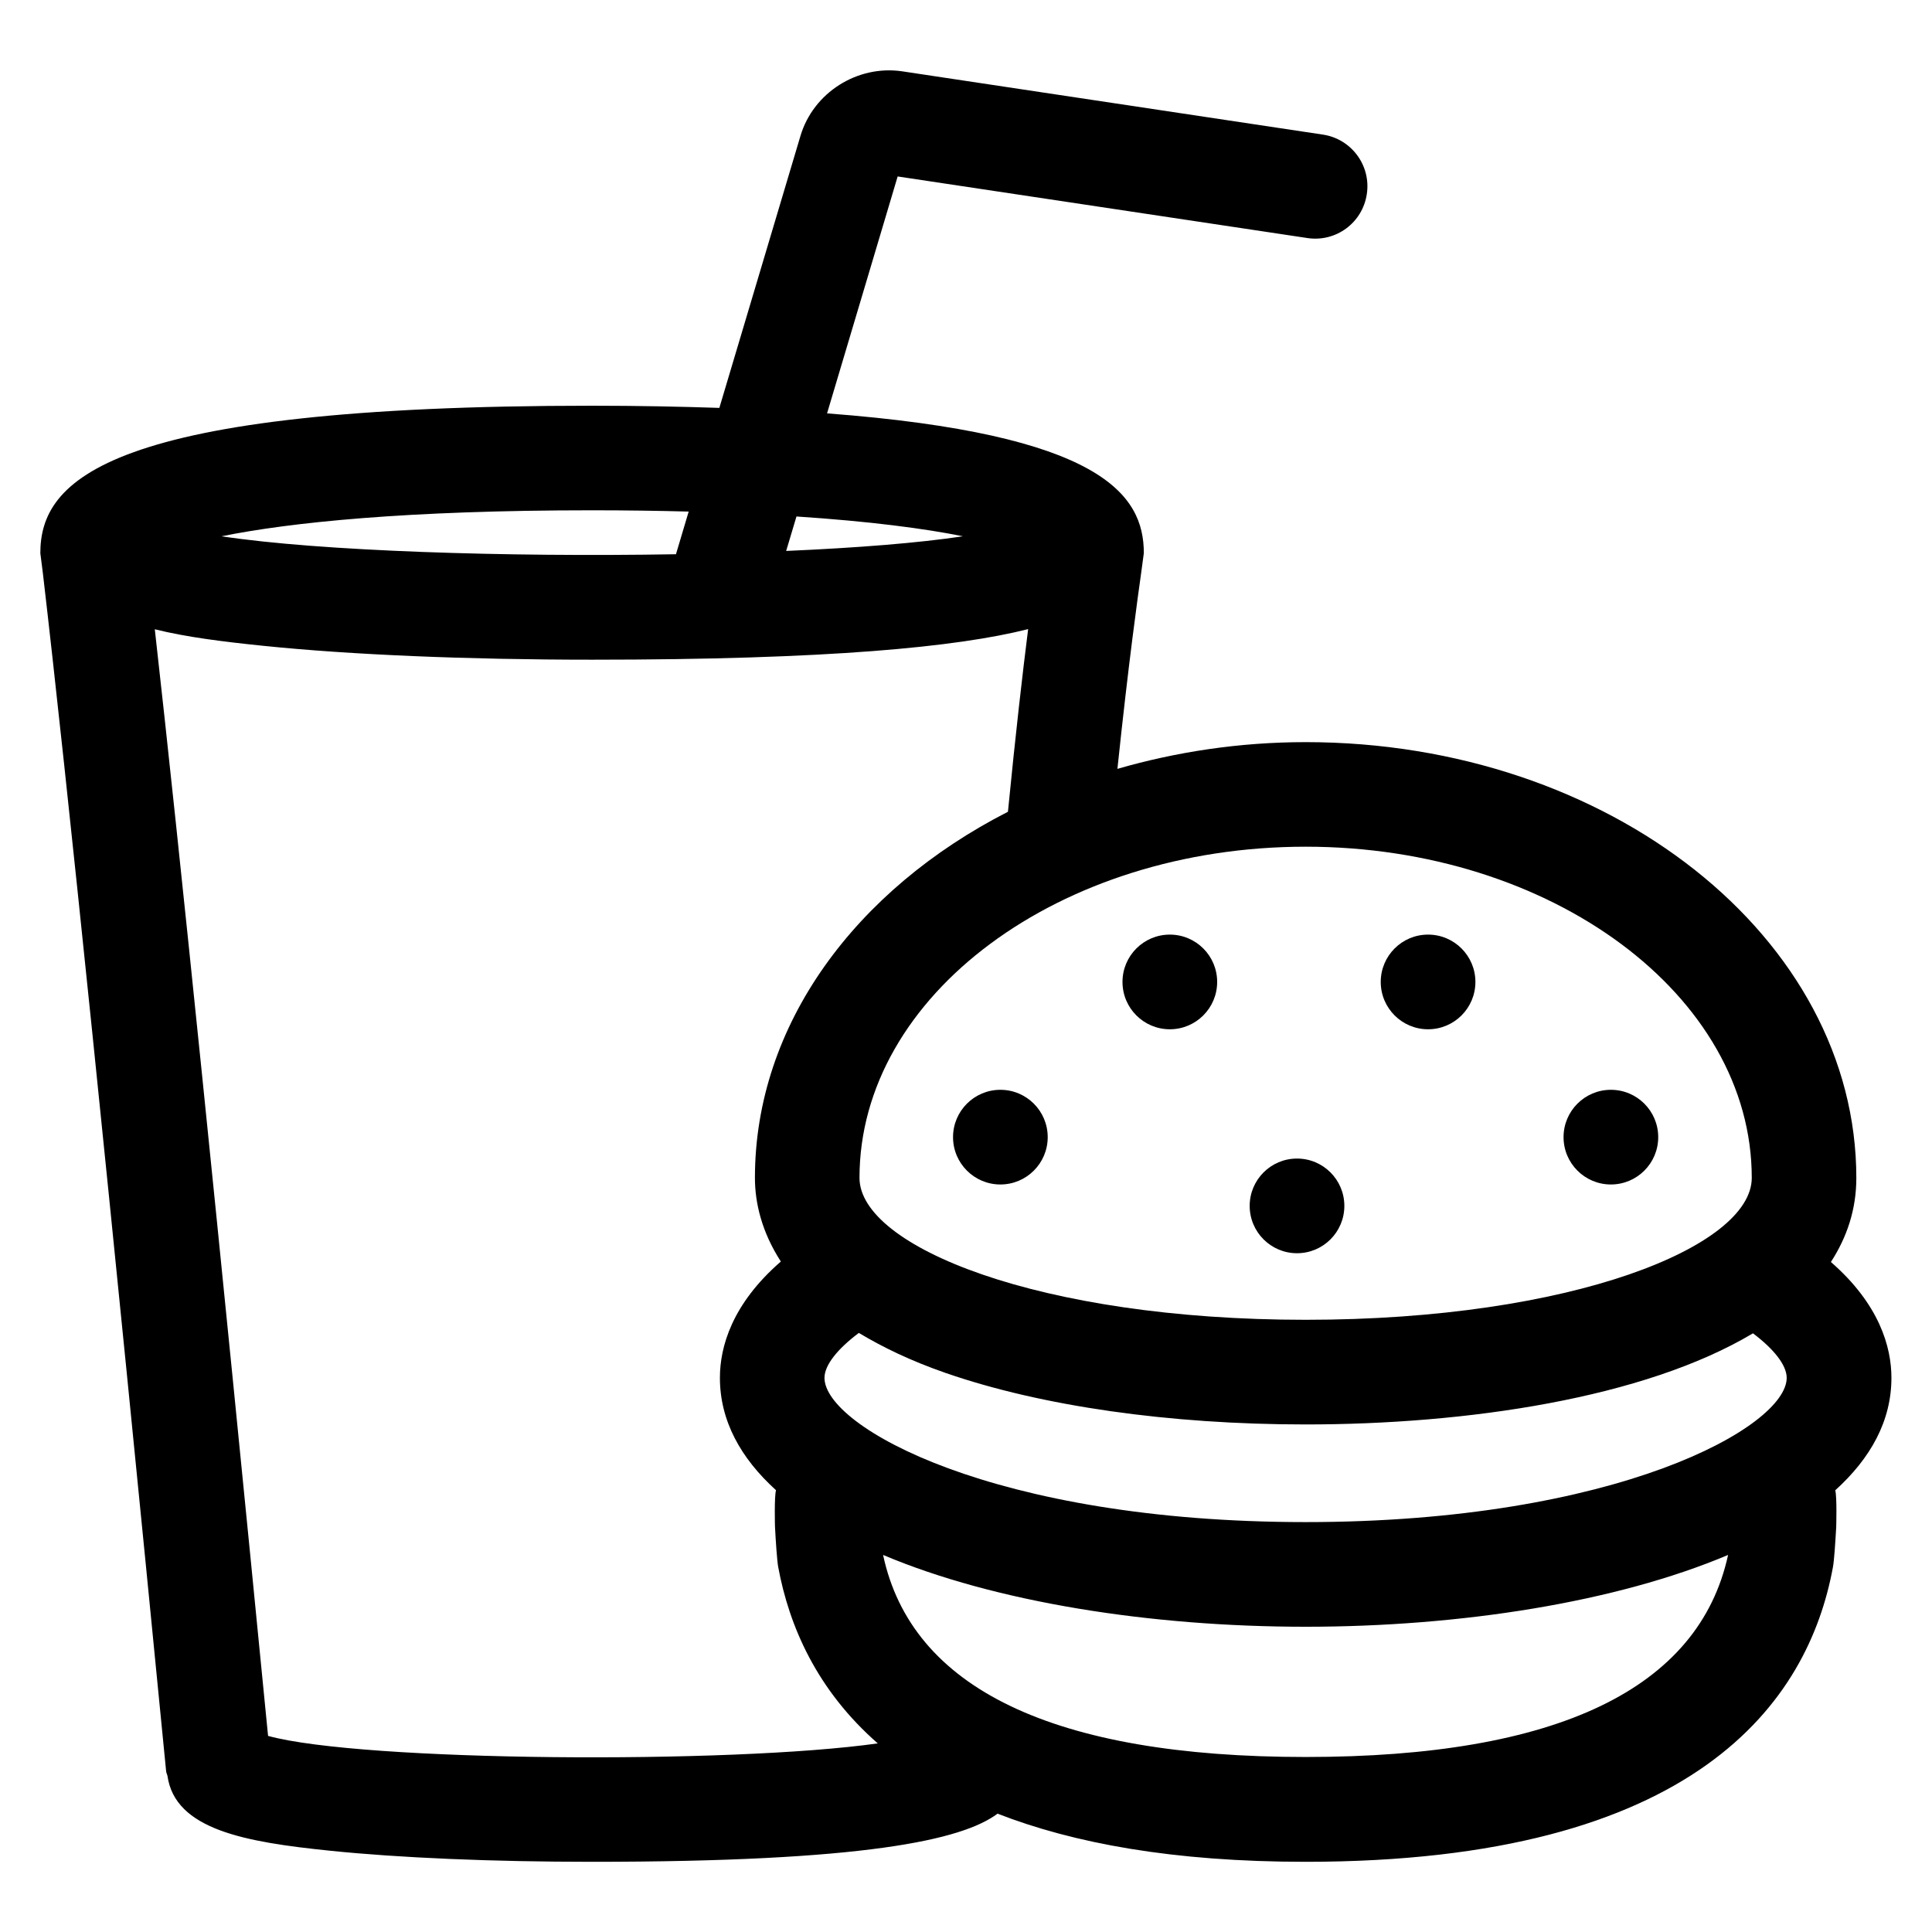 <?xml version="1.0" encoding="utf-8"?>
<!-- Generator: Adobe Illustrator 19.0.0, SVG Export Plug-In . SVG Version: 6.00 Build 0)  -->
<svg version="1.1"
	 id="Слой_1" xmlns:dc="http://purl.org/dc/elements/1.1/" xmlns:cc="http://creativecommons.org/ns#" xmlns:rdf="http://www.w3.org/1999/02/22-rdf-syntax-ns#" xmlns:svg="http://www.w3.org/2000/svg"
	 xmlns="http://www.w3.org/2000/svg" xmlns:xlink="http://www.w3.org/1999/xlink" x="0px" y="0px" width="24px" height="24px"
	 viewBox="-417.263 286.28 24 24" style="enable-background:new -417.263 286.28 24 24;" xml:space="preserve">
<g>
	<path d="M-393.767,303.396c0-0.382-0.149-0.914-0.752-1.439c0.199-0.307,0.316-0.652,0.316-1.044c0-2.985-3.069-5.414-6.841-5.414
		c-0.822,0-1.607,0.121-2.338,0.332c0.14-1.334,0.254-2.142,0.295-2.434l0.033-0.246c0-0.733-0.535-1.478-3.935-1.736l0.877-2.943
		l5.089,0.765c0.356,0.054,0.686-0.19,0.739-0.546c0.054-0.355-0.191-0.686-0.546-0.739l-5.226-0.786
		c-0.554-0.082-1.104,0.263-1.264,0.804l-1.007,3.377c-0.487-0.016-1.003-0.027-1.582-0.027c-6.039,0-6.853,0.926-6.853,1.832
		l0.031,0.244c0.295,2.521,0.839,7.809,1.532,14.89c0.002,0.019,0.012,0.035,0.016,0.053c0.094,0.67,0.965,0.823,2.016,0.931
		c0.863,0.089,2.021,0.138,3.258,0.138c3.375,0,4.594-0.267,5.038-0.598c0.942,0.367,2.181,0.598,3.825,0.598
		c4.858,0,6.245-1.991,6.552-3.659c0.015-0.076,0.03-0.304,0.041-0.5c0,0,0.011-0.377-0.012-0.456
		C-394.024,304.394-393.767,303.929-393.767,303.396z M-407.021,303.396c0-0.157,0.161-0.359,0.427-0.558
		c0.295,0.177,0.644,0.347,1.08,0.498c1.189,0.412,2.777,0.639,4.469,0.639c1.997,0,4.204-0.323,5.558-1.132
		c0.262,0.197,0.419,0.397,0.419,0.553c0,0.608-2.11,1.792-5.977,1.792S-407.021,304.004-407.021,303.396z M-395.502,300.912
		c0,0.852-2.227,1.763-5.542,1.763s-5.542-0.911-5.542-1.763c0-2.269,2.486-4.114,5.542-4.114
		C-397.988,296.798-395.502,298.644-395.502,300.912z M-405.301,292.942c-0.551,0.083-1.32,0.144-2.196,0.182l0.128-0.428
		C-406.461,292.756-405.78,292.845-405.301,292.942z M-408.708,292.635l-0.158,0.53c-2.109,0.036-4.42-0.038-5.645-0.223
		c0.849-0.172,2.297-0.323,4.605-0.323C-409.476,292.619-409.081,292.625-408.708,292.635z M-413.933,307.844
		c-0.61-6.221-1.101-11.027-1.407-13.747c0.387,0.097,0.853,0.155,1.352,0.206c1.081,0.111,2.53,0.172,4.082,0.172
		c2.933,0,4.534-0.157,5.415-0.38c-0.068,0.538-0.155,1.289-0.251,2.269c-1.888,0.965-3.143,2.641-3.143,4.548
		c0,0.311,0.085,0.673,0.322,1.039c-0.608,0.528-0.757,1.061-0.757,1.444c0,0.534,0.258,0.999,0.697,1.397
		c-0.023,0.078-0.013,0.449-0.013,0.449c0.01,0.195,0.026,0.426,0.04,0.504c0.135,0.734,0.48,1.53,1.237,2.192
		C-408.192,308.196-412.769,308.164-413.933,307.844z M-401.043,308.106c-3.134,0-4.896-0.851-5.25-2.51
		c1.391,0.588,3.324,0.892,5.249,0.892c1.925,0,3.857-0.304,5.248-0.892C-396.159,307.259-397.918,308.106-401.043,308.106z"/>
	<circle cx="-397.252" cy="300.406" r="0.588"/>
	<circle cx="-401.151" cy="301.26" r="0.588"/>
	<circle cx="-404.836" cy="300.406" r="0.588"/>
	<circle cx="-402.731" cy="298.478" r="0.588"/>
	<circle cx="-399.523" cy="298.478" r="0.588"/>
</g>
</svg>

